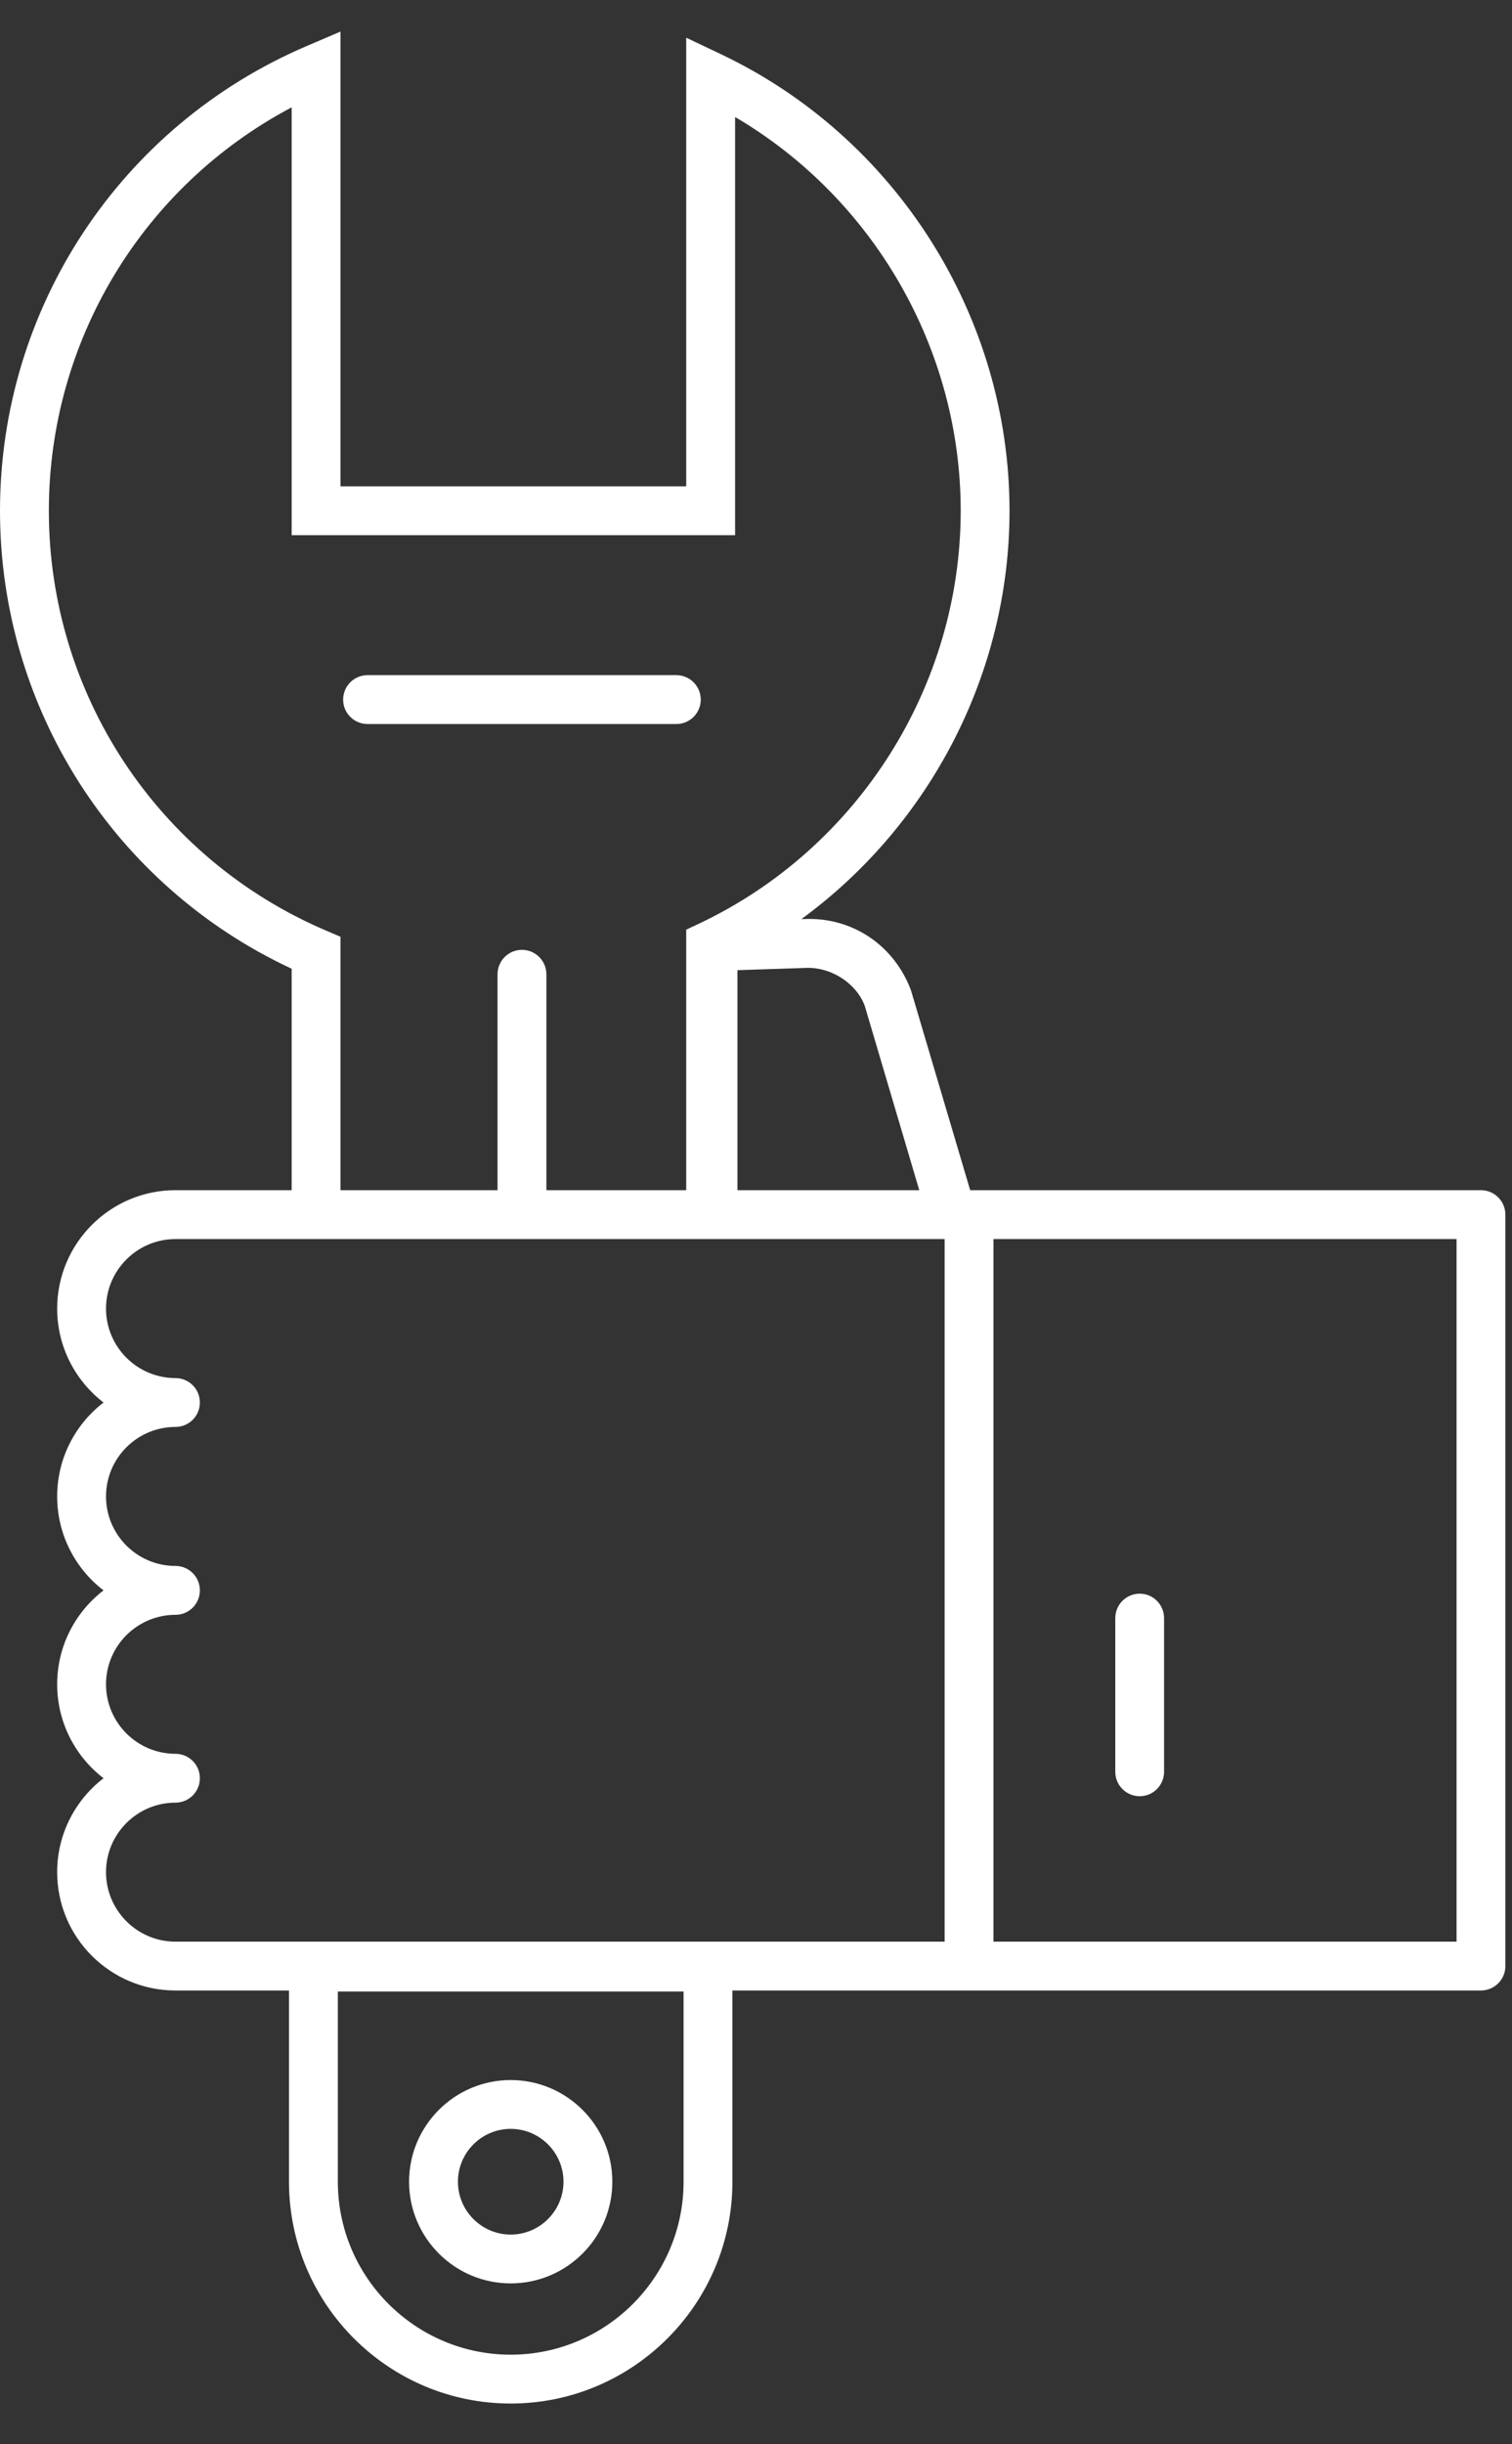 <?xml version="1.0" encoding="UTF-8"?>
<svg width="52px" height="84px" viewBox="0 0 52 84" version="1.1" xmlns="http://www.w3.org/2000/svg" xmlns:xlink="http://www.w3.org/1999/xlink">
    <rect x="0" y="0" width="52" height="84" fill="#333333" stroke="none"/>
    <title>maintenance-icon-white</title>
    <g id="Promises-Layout" stroke="none" stroke-width="1" fill="none" fill-rule="evenodd">
        <g id="Asset-Export" transform="translate(-419, -363)" fill="#FFFFFF">
            <g id="maintenance-icon-white" transform="translate(419, 363)">
                <path d="M34.166,66.727 L50.093,66.727 L50.093,42.582 L34.166,42.582 L34.166,66.727 Z M3.646,64.338 C3.646,63.022 4.718,61.95 6.034,61.95 C6.499,61.95 6.874,61.573 6.874,61.11 C6.874,60.647 6.499,60.271 6.034,60.271 C4.718,60.271 3.646,59.199 3.646,57.883 C3.646,56.566 4.718,55.495 6.034,55.495 C6.499,55.495 6.874,55.118 6.874,54.655 C6.874,54.191 6.499,53.815 6.034,53.815 C4.718,53.815 3.646,52.744 3.646,51.426 C3.646,50.11 4.718,49.038 6.034,49.038 C6.499,49.038 6.874,48.663 6.874,48.199 C6.874,47.736 6.499,47.359 6.034,47.359 C4.718,47.359 3.646,46.287 3.646,44.971 C3.646,43.655 4.718,42.582 6.034,42.582 L32.487,42.582 L32.487,66.727 L6.034,66.727 C4.718,66.727 3.646,65.654 3.646,64.338 Z M11.2,31.975 C5.418,29.502 1.68,23.841 1.68,17.553 C1.68,11.7 4.918,6.39 10.031,3.689 L10.031,18.393 L25.281,18.393 L25.281,4.021 C30.036,6.812 33.04,11.985 33.04,17.553 C33.04,23.575 29.522,29.135 24.08,31.723 L23.6,31.949 L23.6,40.902 L18.791,40.902 L18.791,33.482 C18.791,33.019 18.414,32.642 17.951,32.642 C17.486,32.642 17.111,33.019 17.111,33.482 L17.111,40.902 L11.711,40.902 L11.711,32.193 L11.2,31.975 Z M27.727,33.263 C28.567,33.23 29.442,33.776 29.739,34.563 L31.615,40.902 L25.362,40.902 L25.362,33.341 L27.727,33.263 Z M23.509,74.977 C23.509,78.253 20.842,80.921 17.563,80.921 C14.286,80.921 11.619,78.253 11.619,74.977 L11.619,68.44 L23.509,68.44 L23.509,74.977 Z M50.932,40.902 L33.366,40.902 L31.329,34.031 C30.761,32.512 29.341,31.515 27.67,31.584 L27.56,31.587 C31.984,28.354 34.719,23.135 34.719,17.553 C34.719,10.885 30.827,4.728 24.801,1.866 L23.6,1.296 L23.6,16.713 L11.711,16.713 L11.711,1.085 L10.541,1.585 C4.137,4.323 0,10.591 0,17.553 C0,24.328 3.919,30.446 10.031,33.292 L10.031,40.902 L6.034,40.902 C3.791,40.902 1.966,42.728 1.966,44.971 C1.966,46.284 2.593,47.454 3.56,48.199 C2.593,48.943 1.966,50.113 1.966,51.426 C1.966,52.741 2.593,53.911 3.56,54.655 C2.593,55.398 1.966,56.568 1.966,57.883 C1.966,59.196 2.593,60.367 3.56,61.11 C2.593,61.855 1.966,63.025 1.966,64.338 C1.966,66.583 3.791,68.405 6.034,68.405 L9.939,68.405 L9.939,74.977 C9.939,79.181 13.359,82.6 17.563,82.6 C21.767,82.6 25.189,79.181 25.189,74.977 L25.189,68.405 L50.932,68.405 C51.395,68.405 51.772,68.03 51.772,67.567 L51.772,41.742 C51.772,41.279 51.395,40.902 50.932,40.902 L50.932,40.902 Z" id="Fill-1"></path>
                <path d="M39.196,61.729 C39.659,61.729 40.034,61.352 40.034,60.889 L40.034,55.608 C40.034,55.145 39.659,54.768 39.196,54.768 C38.732,54.768 38.356,55.145 38.356,55.608 L38.356,60.889 C38.356,61.352 38.732,61.729 39.196,61.729" id="Fill-4"></path>
                <path d="M17.563,73.161 C18.564,73.161 19.379,73.976 19.379,74.977 C19.379,75.977 18.564,76.793 17.563,76.793 C16.563,76.793 15.749,75.977 15.749,74.977 C15.749,73.976 16.563,73.161 17.563,73.161 Z M17.563,78.471 C19.491,78.471 21.059,76.905 21.059,74.977 C21.059,73.049 19.491,71.483 17.563,71.483 C15.637,71.483 14.069,73.049 14.069,74.977 C14.069,76.905 15.637,78.471 17.563,78.471 L17.563,78.471 Z" id="Fill-5"></path>
                <path d="M12.641,24.882 L23.26,24.882 C23.724,24.882 24.1,24.507 24.1,24.042 C24.1,23.579 23.724,23.202 23.26,23.202 L12.641,23.202 C12.176,23.202 11.801,23.579 11.801,24.042 C11.801,24.507 12.176,24.882 12.641,24.882" id="Fill-6"></path>
            </g>
        </g>
    </g>
</svg>
